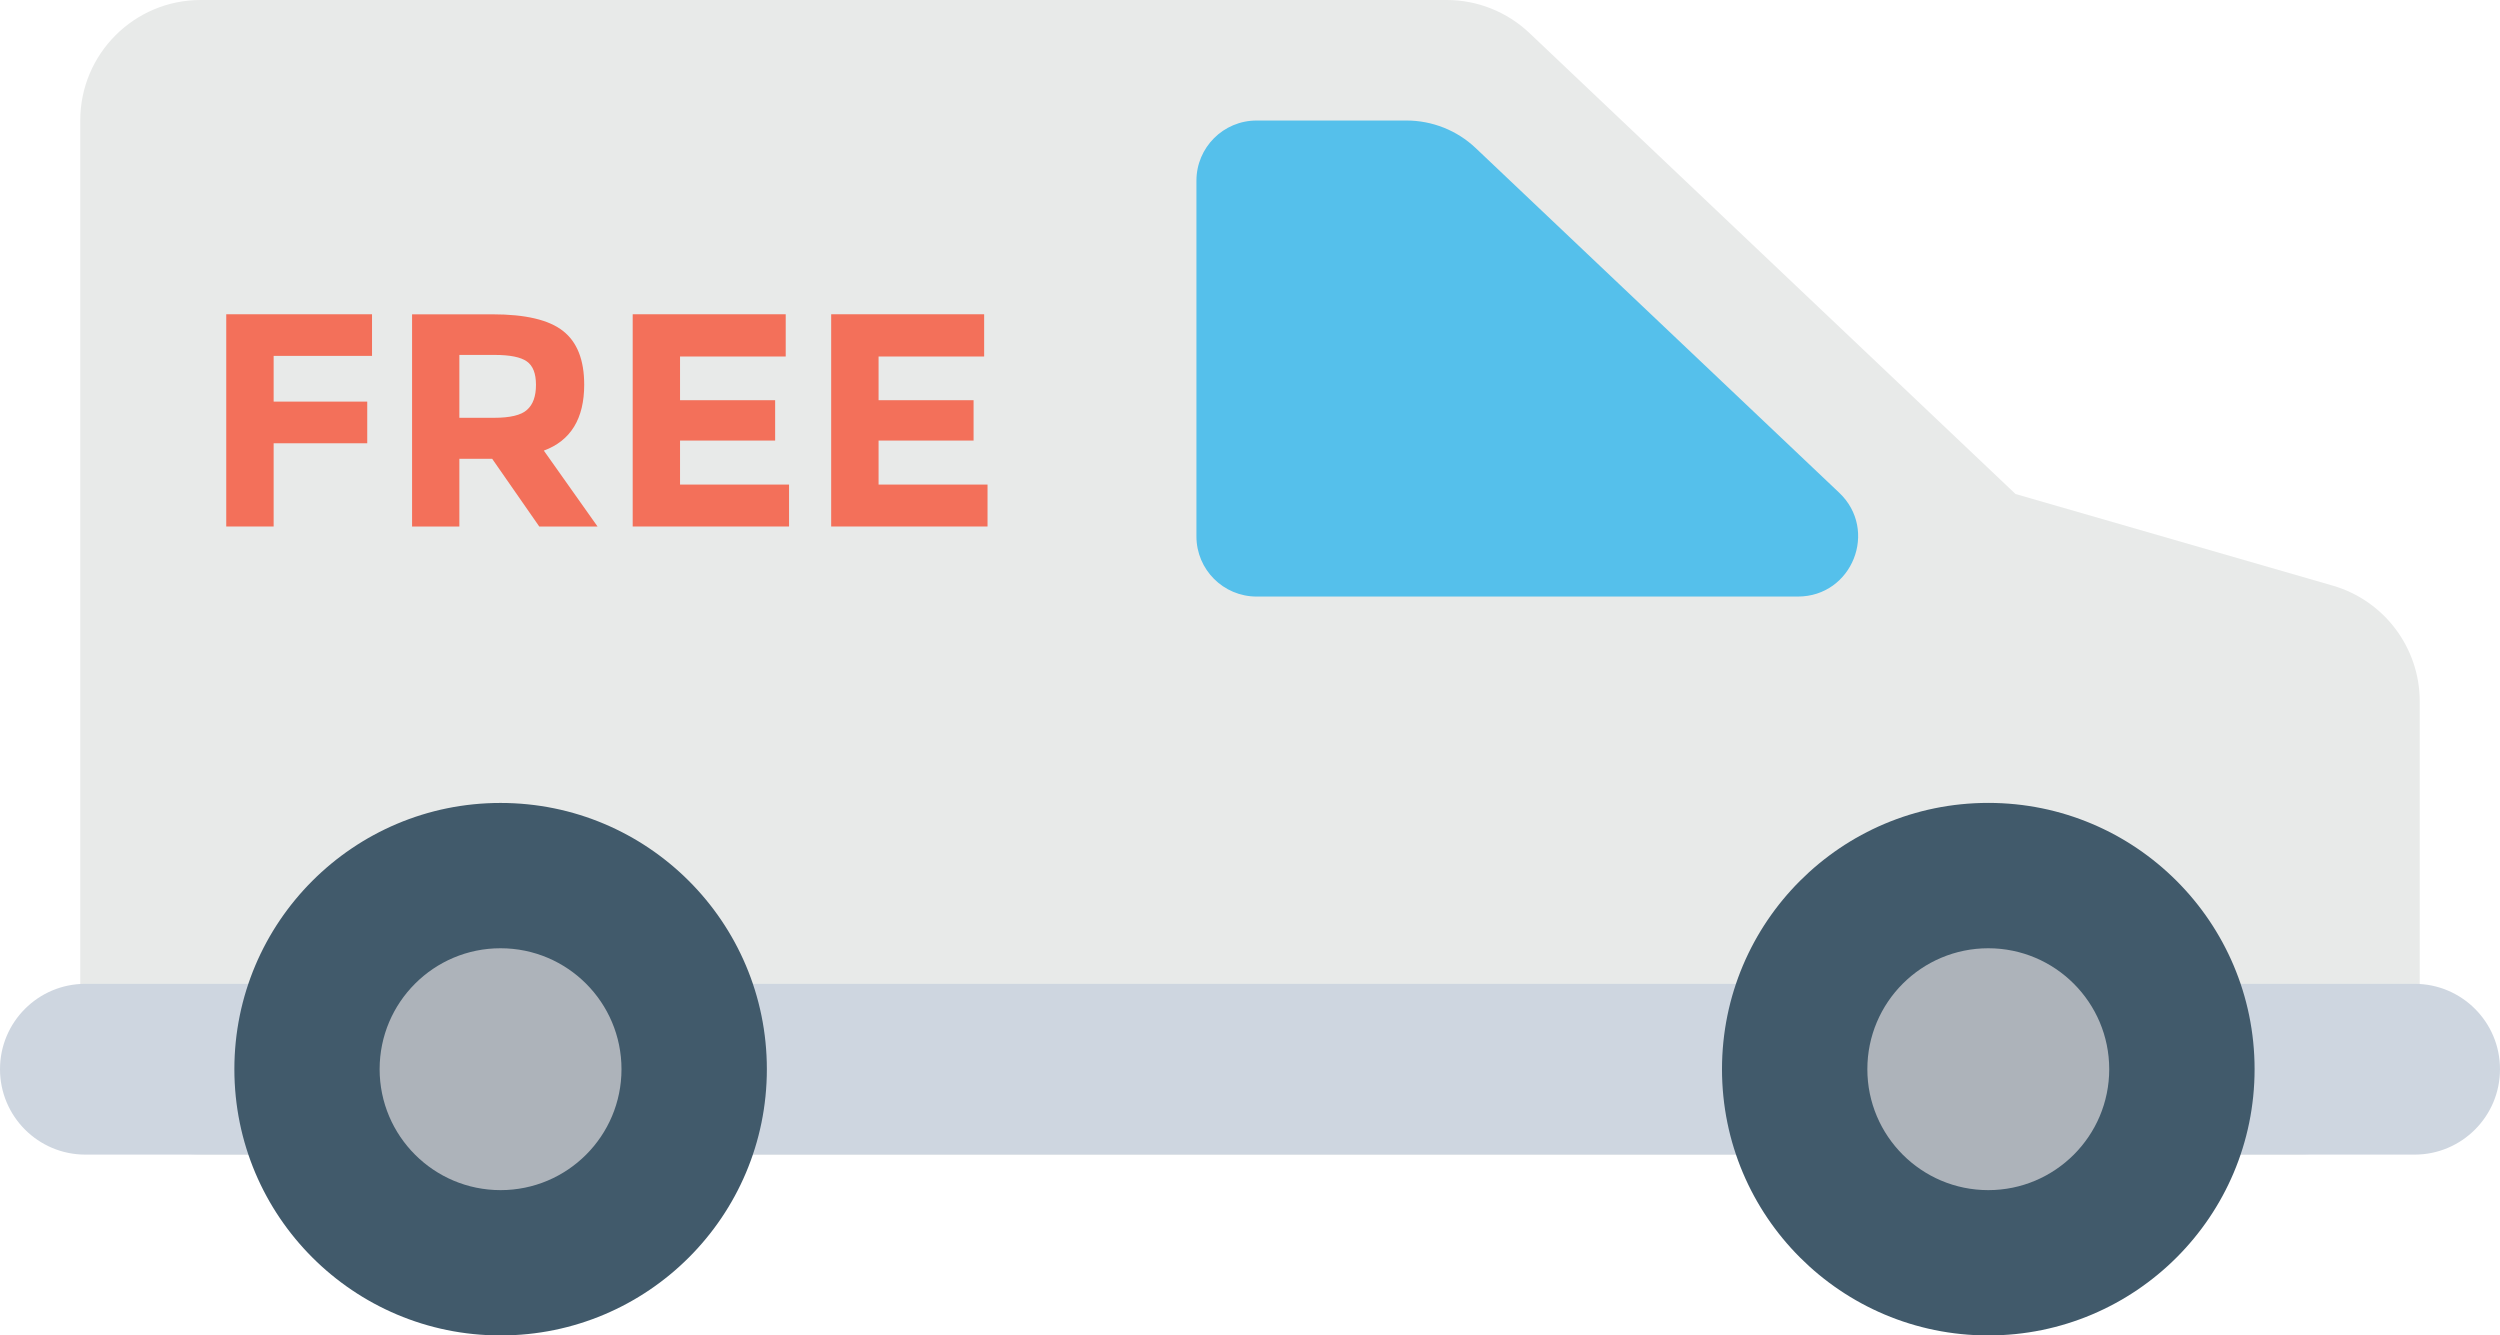 <?xml version="1.0" encoding="UTF-8" standalone="no"?>
<!-- Generator: Adobe Illustrator 19.0.0, SVG Export Plug-In . SVG Version: 6.00 Build 0)  -->

<svg
   xmlns:dc="http://purl.org/dc/elements/1.1/"
   xmlns:cc="http://creativecommons.org/ns#"
   xmlns:rdf="http://www.w3.org/1999/02/22-rdf-syntax-ns#"
   xmlns:svg="http://www.w3.org/2000/svg"
   xmlns="http://www.w3.org/2000/svg"
   xmlns:sodipodi="http://sodipodi.sourceforge.net/DTD/sodipodi-0.dtd"
   xmlns:inkscape="http://www.inkscape.org/namespaces/inkscape"
   version="1.1"
   id="Capa_1"
   x="0px"
   y="0px"
   viewBox="0 0 512.011 273.504"
   xml:space="preserve"
   sodipodi:docname="delivery-truck.svg"
   width="512.011"
   height="273.504"
   inkscape:version="0.92.4 5da689c313, 2019-01-14"><defs
   id="defs978" /><sodipodi:namedview
   pagecolor="#ffffff"
   bordercolor="#666666"
   borderopacity="1"
   objecttolerance="10"
   gridtolerance="10"
   guidetolerance="10"
   inkscape:pageopacity="0"
   inkscape:pageshadow="2"
   inkscape:window-width="1920"
   inkscape:window-height="1055"
   id="namedview976"
   showgrid="false"
   inkscape:zoom="1.621059"
   inkscape:cx="256.00549"
   inkscape:cy="136.75151"
   inkscape:window-x="0"
   inkscape:window-y="0"
   inkscape:window-maximized="1"
   inkscape:current-layer="Capa_1" />
<path
   style="fill:#e8eae9"
   d="m 477.749,119.936 -64.96,-18.763 -99.541,-94.4 C 308.661,2.432 302.603,0 296.288,0 H 41.109 C 27.488,0 16.437,11.04 16.437,24.672 v 187.115 c 0,13.611 11.04,24.661 24.672,24.661 h 429.792 c 13.621,0 24.672,-11.04 24.672,-24.661 v -68.171 c -0.01,-10.965 -7.285,-20.629 -17.824,-23.68"
   id="path921"
   inkscape:connector-curvature="0" />
<path
   style="fill:#55c0eb"
   d="M 376.683,100.918 302.24,30.337 c -3.829,-3.637 -8.917,-5.653 -14.187,-5.653 h -30.688 c -6.816,0 -12.331,5.515 -12.331,12.32 v 72.853 c 0,6.816 5.525,12.32 12.331,12.32 h 110.848 c 11.136,-0.001 16.555,-13.59 8.47,-21.259"
   id="path923"
   inkscape:connector-curvature="0" />
<path
   style="fill:#ced6e0"
   d="M 494.517,201.494 H 17.483 C 7.829,201.494 0,209.312 0,218.976 c 0,9.664 7.829,17.493 17.483,17.493 h 477.045 c 9.643,0 17.483,-7.829 17.483,-17.493 0,-9.664 -7.84,-17.482 -17.494,-17.482"
   id="path925"
   inkscape:connector-curvature="0" />
<path
   style="fill:#415a6b"
   d="m 352.672,218.976 c 0,30.123 24.416,54.528 54.539,54.528 30.123,0 54.539,-24.405 54.539,-54.528 0,-30.123 -24.416,-54.539 -54.539,-54.539 -30.123,0 -54.539,24.406 -54.539,54.539"
   id="path927"
   inkscape:connector-curvature="0" />
<path
   style="fill:#adb3ba"
   d="m 382.443,218.976 c 0,13.675 11.104,24.768 24.768,24.768 13.664,0 24.768,-11.093 24.768,-24.768 0,-13.675 -11.104,-24.768 -24.768,-24.768 -13.664,0 -24.768,11.083 -24.768,24.768"
   id="path929"
   inkscape:connector-curvature="0" />
<path
   style="fill:#415a6b"
   d="m 48,218.976 c 0,30.123 24.416,54.528 54.517,54.528 30.123,0 54.539,-24.405 54.539,-54.528 0,-30.123 -24.416,-54.528 -54.539,-54.528 C 72.416,164.438 48,188.843 48,218.976"
   id="path931"
   inkscape:connector-curvature="0" />
<path
   style="fill:#adb3ba"
   d="m 77.749,218.976 c 0,13.675 11.104,24.768 24.768,24.768 13.685,0 24.768,-11.093 24.768,-24.768 0,-13.675 -11.083,-24.768 -24.768,-24.768 -13.664,-0.01 -24.768,11.083 -24.768,24.768"
   id="path933"
   inkscape:connector-curvature="0" />
<g
   id="g943"
   transform="translate(0,-119.253)">
	<polygon
   style="fill:#f3705a"
   points="56.043,192.139 56.043,201.504 75.211,201.504 75.211,210.037 56.043,210.037 56.043,227.083 46.336,227.083 46.336,183.616 76.192,183.616 76.192,192.139 "
   id="polygon935" />
	<path
   style="fill:#f3705a"
   d="m 119.648,198.027 c 0,6.965 -2.752,11.477 -8.267,13.515 l 10.997,15.541 h -11.936 l -9.643,-13.867 h -6.72 v 13.867 h -9.685 v -43.456 h 16.459 c 6.773,0 11.584,1.131 14.475,3.424 2.88,2.261 4.32,5.941 4.32,10.976 m -11.712,5.162 c 1.227,-1.077 1.835,-2.773 1.835,-5.12 0,-2.347 -0.629,-3.936 -1.899,-4.811 -1.227,-0.864 -3.413,-1.312 -6.517,-1.312 H 94.08 v 12.875 h 7.104 c 3.296,0 5.568,-0.544 6.752,-1.632"
   id="path937"
   inkscape:connector-curvature="0" />
	<polygon
   style="fill:#f3705a"
   points="139.275,192.267 139.275,201.216 158.752,201.216 158.752,209.483 139.275,209.483 139.275,218.496 161.6,218.496 161.6,227.083 129.579,227.083 129.579,183.616 160.917,183.616 160.917,192.267 "
   id="polygon939" />
	<polygon
   style="fill:#f3705a"
   points="179.936,192.267 179.936,201.216 199.392,201.216 199.392,209.483 179.936,209.483 179.936,218.496 202.251,218.496 202.251,227.083 170.229,227.083 170.229,183.616 201.557,183.616 201.557,192.267 "
   id="polygon941" />
</g>
<g
   id="g945"
   transform="translate(0,-119.253)">
</g>
<g
   id="g947"
   transform="translate(0,-119.253)">
</g>
<g
   id="g949"
   transform="translate(0,-119.253)">
</g>
<g
   id="g951"
   transform="translate(0,-119.253)">
</g>
<g
   id="g953"
   transform="translate(0,-119.253)">
</g>
<g
   id="g955"
   transform="translate(0,-119.253)">
</g>
<g
   id="g957"
   transform="translate(0,-119.253)">
</g>
<g
   id="g959"
   transform="translate(0,-119.253)">
</g>
<g
   id="g961"
   transform="translate(0,-119.253)">
</g>
<g
   id="g963"
   transform="translate(0,-119.253)">
</g>
<g
   id="g965"
   transform="translate(0,-119.253)">
</g>
<g
   id="g967"
   transform="translate(0,-119.253)">
</g>
<g
   id="g969"
   transform="translate(0,-119.253)">
</g>
<g
   id="g971"
   transform="translate(0,-119.253)">
</g>
<g
   id="g973"
   transform="translate(0,-119.253)">
</g>
</svg>